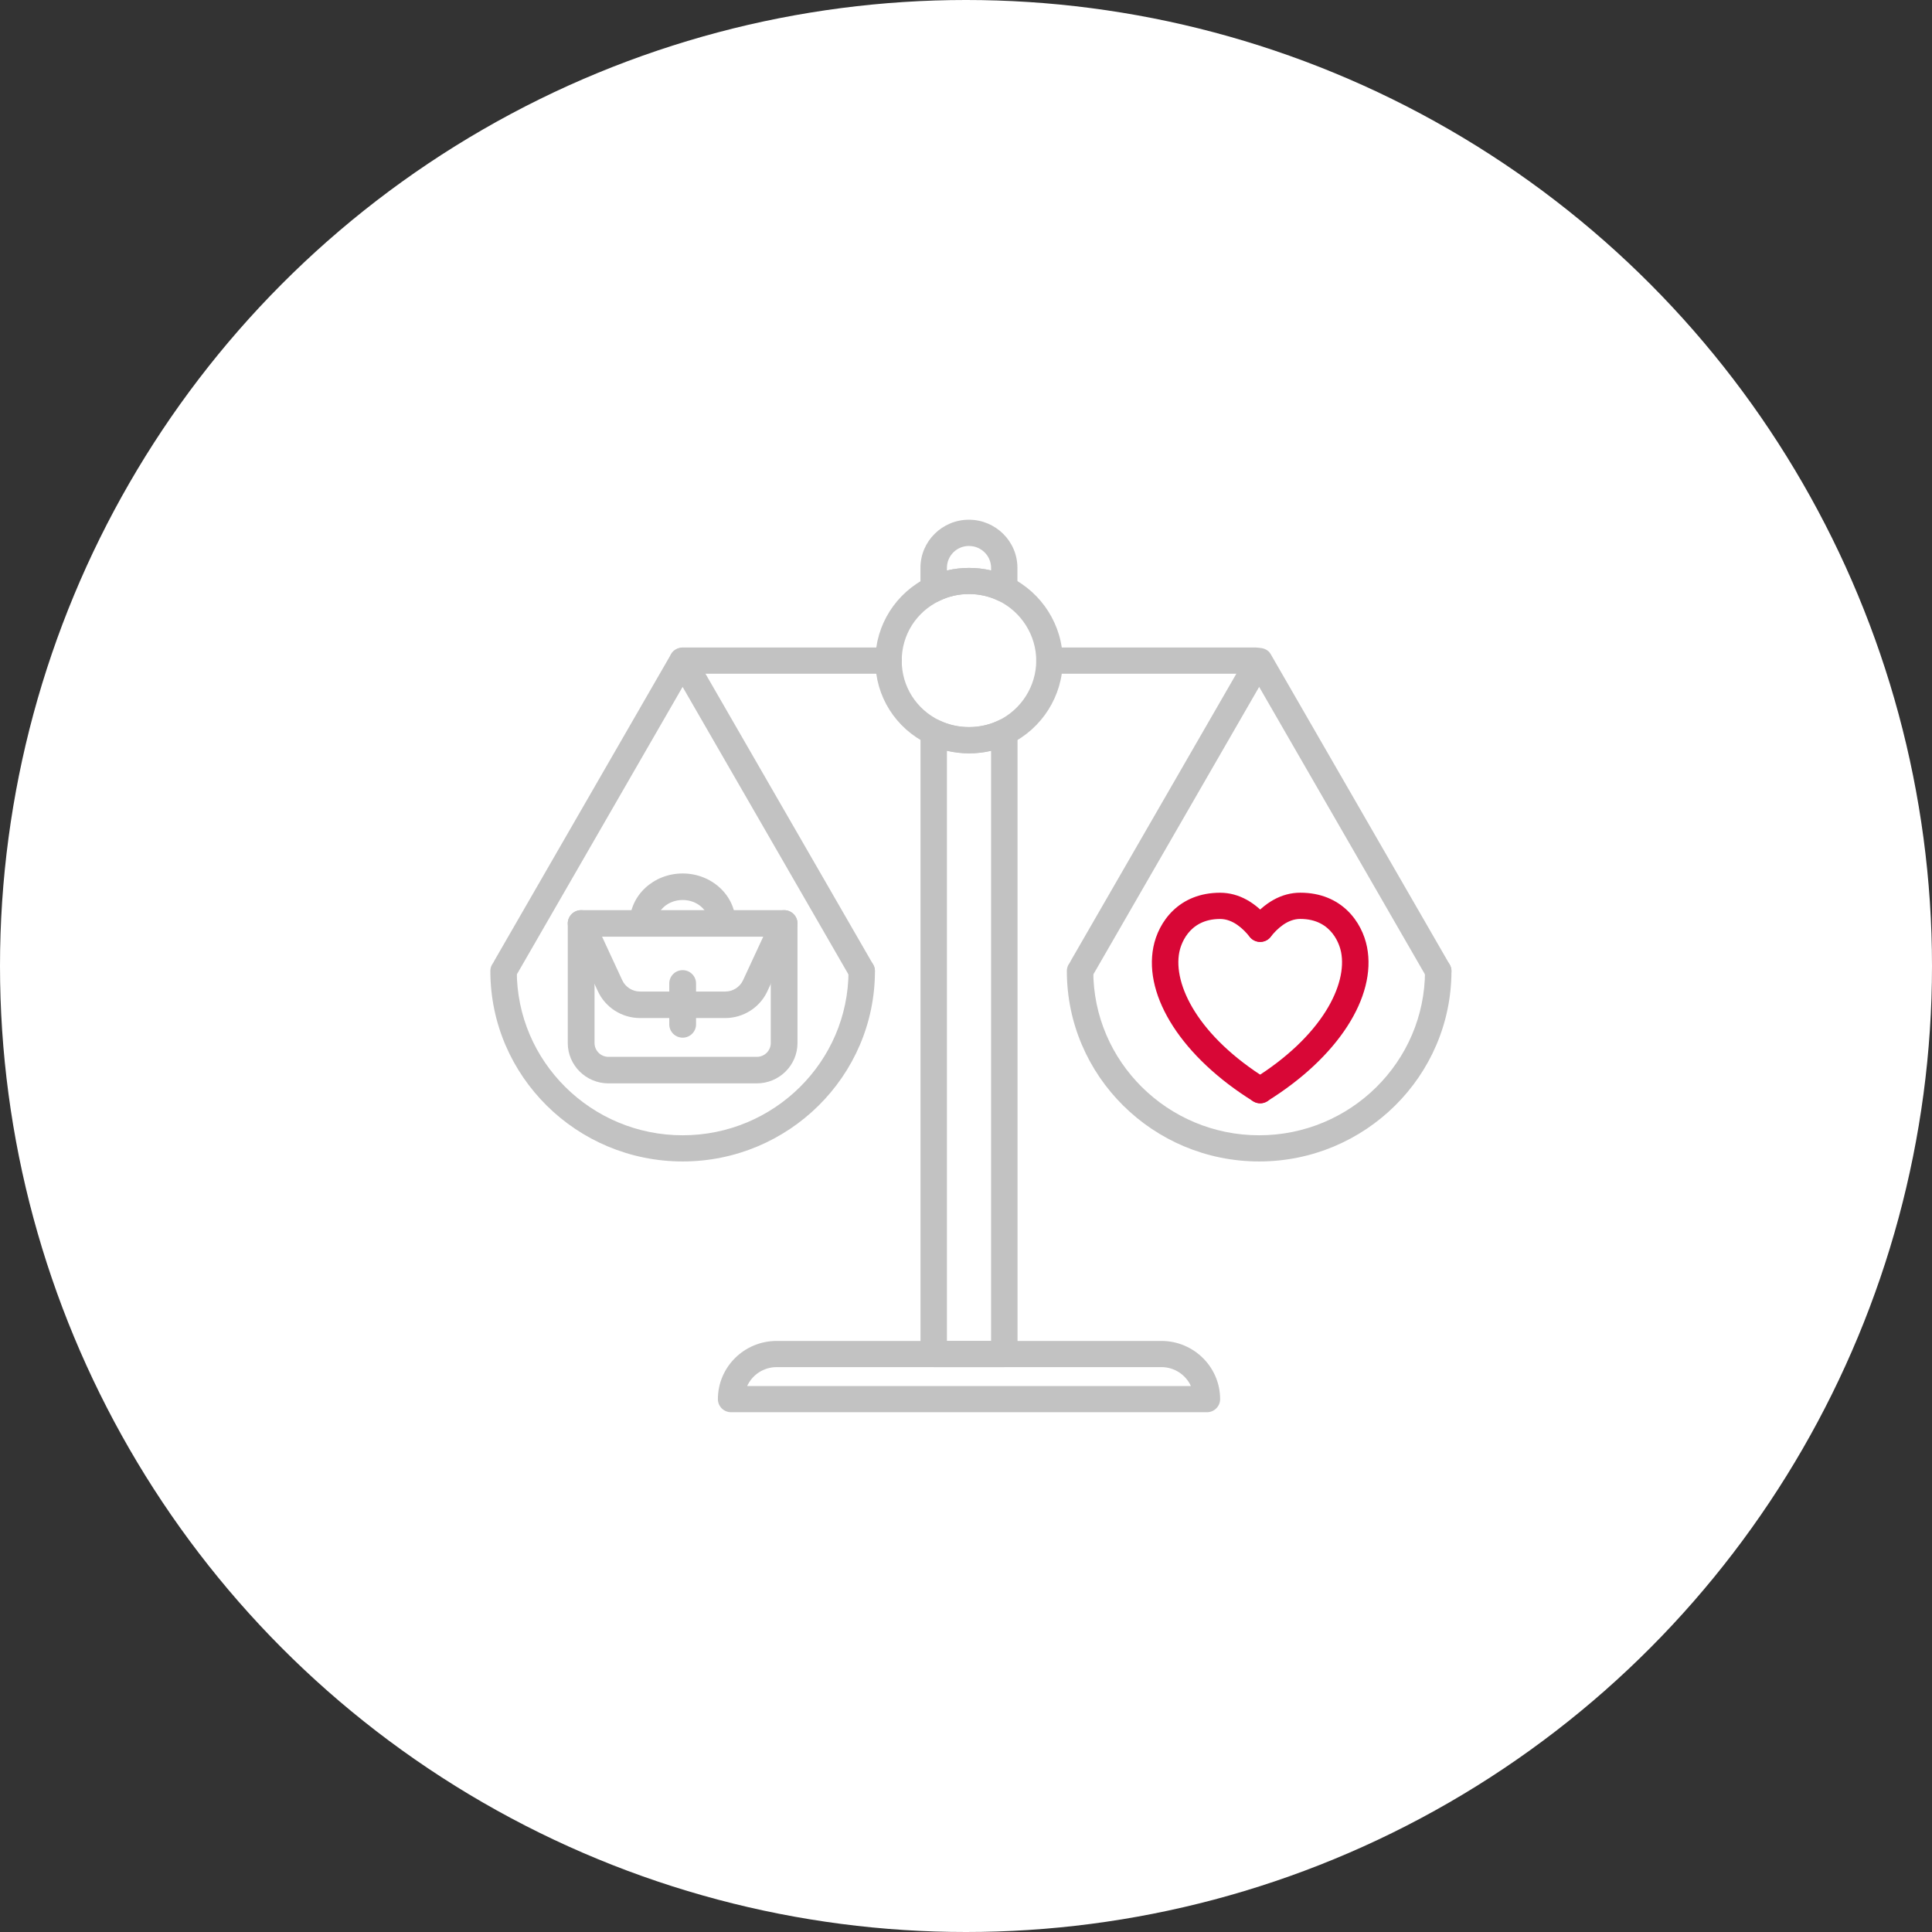 <svg width="150" height="150" viewBox="0 0 150 150" fill="none" xmlns="http://www.w3.org/2000/svg">
<rect x="0" y="0" width="150" height="150" fill="#333333" stroke="none"/>
<circle cx="75" cy="75" r="75" fill="white"/>
<g clip-path="url(#clip0_42_81)">
<path d="M97.467 52.308H81.478C80.909 52.308 80.453 51.852 80.453 51.29C80.453 50.727 80.913 50.272 81.478 50.272H97.467C98.035 50.272 98.495 50.727 98.495 51.29C98.495 51.852 98.035 52.308 97.467 52.308Z" fill="#C2C2C2"/>
<path d="M53.001 90.175C44.769 90.175 38.071 83.543 38.071 75.39C38.071 74.828 38.531 74.372 39.099 74.372C39.667 74.372 40.123 74.828 40.123 75.39C40.123 82.421 45.901 88.143 53.001 88.143C60.101 88.143 65.879 82.421 65.879 75.39C65.879 74.828 66.339 74.372 66.903 74.372C67.467 74.372 67.931 74.828 67.931 75.39C67.931 83.543 61.233 90.175 53.001 90.175Z" fill="#C2C2C2"/>
<path d="M66.903 76.405C66.547 76.405 66.2 76.221 66.01 75.892L52.997 53.33L40.177 75.566C39.895 76.052 39.269 76.221 38.778 75.945C38.288 75.666 38.114 75.046 38.396 74.56L52.108 50.777C52.475 50.142 53.523 50.142 53.89 50.777L67.792 74.885C68.074 75.371 67.9 75.995 67.409 76.271C67.247 76.362 67.073 76.405 66.899 76.405H66.903Z" fill="#C2C2C2"/>
<path d="M68.99 52.308H53.001C52.433 52.308 51.973 51.852 51.973 51.29C51.973 50.727 52.433 50.272 53.001 50.272H68.99C69.558 50.272 70.018 50.727 70.018 51.29C70.018 51.852 69.558 52.308 68.99 52.308Z" fill="#C2C2C2"/>
<path d="M72.492 46.751C72.302 46.751 72.117 46.701 71.951 46.597C71.649 46.41 71.464 46.085 71.464 45.733V44.079C71.464 42.024 73.153 40.351 75.224 40.351C77.296 40.351 78.992 42.024 78.992 44.079V45.725C78.992 46.073 78.811 46.402 78.509 46.586C78.208 46.773 77.833 46.793 77.516 46.64C76.078 45.947 74.351 45.951 72.944 46.643C72.801 46.716 72.642 46.751 72.488 46.751H72.492ZM75.236 42.387C74.285 42.387 73.52 43.145 73.52 44.083V44.293C74.641 44.026 75.843 44.026 76.948 44.29V44.087C76.948 43.153 76.183 42.391 75.236 42.391V42.387Z" fill="#C2C2C2"/>
<path d="M77.972 106.143H72.492C71.924 106.143 71.468 105.687 71.468 105.128V56.851C71.468 56.499 71.649 56.173 71.951 55.99C72.252 55.802 72.627 55.783 72.944 55.936C74.359 56.617 76.098 56.625 77.524 55.936C77.841 55.783 78.216 55.802 78.517 55.99C78.819 56.177 79 56.503 79 56.851V105.125C79 105.687 78.54 106.139 77.976 106.139L77.972 106.143ZM73.52 104.11H76.948V58.29C75.843 58.554 74.648 58.554 73.52 58.29V104.114V104.11Z" fill="#C2C2C2"/>
<path d="M93.706 109.645H56.762C56.194 109.645 55.737 109.189 55.737 108.627C55.737 106.135 57.782 104.11 60.298 104.11H90.17C92.686 104.11 94.73 106.139 94.73 108.627C94.73 109.189 94.27 109.645 93.706 109.645ZM58.01 107.612H92.462C92.067 106.747 91.19 106.143 90.174 106.143H60.298C59.282 106.143 58.4 106.747 58.01 107.612Z" fill="#C2C2C2"/>
<path d="M75.236 58.489C74.13 58.489 73.025 58.236 72.043 57.762C69.523 56.541 67.962 54.061 67.962 51.29C67.962 48.519 69.566 46.012 72.047 44.818C73.995 43.861 76.43 43.85 78.424 44.81C80.906 46.02 82.51 48.561 82.51 51.29C82.51 54.019 80.906 56.564 78.428 57.762C77.431 58.244 76.357 58.489 75.243 58.489H75.236ZM75.236 46.119C74.428 46.119 73.659 46.295 72.948 46.644C71.131 47.516 70.01 49.296 70.01 51.294C70.01 53.291 71.135 55.063 72.944 55.94C74.355 56.621 76.098 56.629 77.524 55.94C79.305 55.079 80.453 53.257 80.453 51.294C80.453 49.33 79.302 47.505 77.52 46.64C76.809 46.295 76.04 46.119 75.236 46.119Z" fill="#C2C2C2"/>
<path d="M97.841 85.659C97.656 85.659 97.467 85.609 97.296 85.502C91.828 82.107 88.786 77.407 89.547 73.534C89.93 71.586 91.519 69.312 94.73 69.312C96.172 69.312 97.525 70.063 98.645 71.486C98.993 71.927 98.916 72.566 98.472 72.914C98.027 73.258 97.378 73.182 97.03 72.742C96.527 72.106 95.72 71.349 94.73 71.349C92.195 71.349 91.646 73.496 91.561 73.928C91.07 76.42 92.991 80.438 98.386 83.787C98.866 84.086 99.013 84.713 98.711 85.188C98.518 85.494 98.182 85.663 97.841 85.663V85.659Z" fill="#D80736"/>
<path d="M97.841 85.659C97.501 85.659 97.165 85.49 96.972 85.184C96.67 84.71 96.817 84.082 97.296 83.783C102.692 80.434 104.613 76.42 104.122 73.924C104.037 73.492 103.488 71.345 100.953 71.345C99.959 71.345 99.156 72.103 98.653 72.738C98.305 73.178 97.66 73.258 97.212 72.91C96.767 72.566 96.686 71.927 97.038 71.483C98.162 70.059 99.515 69.309 100.953 69.309C104.164 69.309 105.753 71.582 106.136 73.53C106.897 77.407 103.855 82.103 98.386 85.498C98.216 85.605 98.027 85.655 97.841 85.655V85.659Z" fill="#D80736"/>
<path d="M97.76 90.175C89.528 90.175 82.83 83.543 82.83 75.39C82.83 74.828 83.29 74.372 83.858 74.372C84.427 74.372 84.882 74.828 84.882 75.39C84.882 82.421 90.66 88.143 97.76 88.143C104.86 88.143 110.638 82.421 110.638 75.39C110.638 74.828 111.098 74.372 111.662 74.372C112.227 74.372 112.69 74.828 112.69 75.39C112.69 83.543 105.993 90.175 97.76 90.175Z" fill="#C2C2C2"/>
<path d="M111.666 76.404C111.311 76.404 110.963 76.221 110.773 75.892L97.76 53.33L84.937 75.566C84.654 76.052 84.028 76.225 83.538 75.945C83.047 75.666 82.873 75.046 83.155 74.56L96.871 50.781C97.235 50.145 98.29 50.145 98.653 50.781L112.555 74.889C112.837 75.375 112.667 75.999 112.172 76.274C112.01 76.366 111.836 76.408 111.662 76.408L111.666 76.404Z" fill="#C2C2C2"/>
<path d="M47.242 84.113C45.499 84.113 44.081 82.708 44.081 80.982V71.693C44.081 71.127 44.549 70.664 45.121 70.664H60.878C61.45 70.664 61.917 71.127 61.917 71.693V80.982C61.917 82.708 60.499 84.113 58.756 84.113H47.239H47.242ZM46.16 80.982C46.16 81.571 46.643 82.054 47.242 82.054H58.76C59.355 82.054 59.842 81.575 59.842 80.982V72.723H46.16V80.982Z" fill="#C2C2C2"/>
<path d="M58.76 83.73H47.242C45.712 83.73 44.467 82.498 44.467 80.982V71.693C44.467 71.337 44.761 71.046 45.121 71.046H60.878C61.237 71.046 61.531 71.337 61.531 71.693V80.982C61.531 82.498 60.286 83.73 58.756 83.73H58.76ZM45.774 72.344V80.986C45.774 81.786 46.431 82.44 47.242 82.44H58.76C59.568 82.44 60.228 81.79 60.228 80.986V72.344H45.774Z" fill="#C2C2C2"/>
<path d="M56.07 72.669C55.498 72.669 55.03 72.206 55.03 71.64C55.03 70.668 54.122 69.875 53.001 69.875C51.88 69.875 50.972 70.668 50.972 71.64C50.972 72.206 50.504 72.669 49.932 72.669C49.36 72.669 48.893 72.206 48.893 71.64C48.893 69.531 50.736 67.816 53.001 67.816C55.266 67.816 57.109 69.531 57.109 71.64C57.109 72.206 56.642 72.669 56.07 72.669Z" fill="#C2C2C2"/>
<path d="M56.07 72.287C55.71 72.287 55.417 71.996 55.417 71.64C55.417 70.457 54.334 69.493 53.001 69.493C51.668 69.493 50.586 70.457 50.586 71.64C50.586 71.996 50.292 72.287 49.932 72.287C49.573 72.287 49.279 71.996 49.279 71.64C49.279 69.741 50.949 68.199 53.001 68.199C55.053 68.199 56.723 69.741 56.723 71.64C56.723 71.996 56.429 72.287 56.07 72.287Z" fill="#C2C2C2"/>
<path d="M49.693 79.041C48.29 79.041 47.007 78.226 46.423 76.967L44.178 72.126C43.938 71.609 44.166 70.996 44.688 70.759C44.823 70.698 44.97 70.664 45.121 70.664C45.526 70.664 45.898 70.901 46.068 71.264L48.313 76.106C48.56 76.638 49.101 76.982 49.693 76.982H56.309C56.901 76.982 57.442 76.638 57.689 76.106L59.935 71.264C60.105 70.901 60.476 70.664 60.878 70.664C61.029 70.664 61.175 70.694 61.311 70.759C61.832 70.996 62.06 71.609 61.821 72.126L59.575 76.967C58.992 78.226 57.709 79.041 56.306 79.041H49.689H49.693Z" fill="#C2C2C2"/>
<path d="M56.309 78.659H49.693C48.441 78.659 47.297 77.932 46.775 76.806L44.529 71.965C44.379 71.639 44.522 71.257 44.85 71.108C45.179 70.958 45.565 71.1 45.716 71.425L47.961 76.267C48.27 76.933 48.951 77.365 49.693 77.365H56.309C57.051 77.365 57.732 76.933 58.041 76.267L60.286 71.425C60.437 71.1 60.824 70.958 61.152 71.108C61.481 71.257 61.624 71.639 61.473 71.965L59.227 76.806C58.706 77.932 57.558 78.659 56.309 78.659Z" fill="#C2C2C2"/>
<path d="M53.001 80.565C52.429 80.565 51.962 80.102 51.962 79.535V76.351C51.962 75.785 52.429 75.322 53.001 75.322C53.573 75.322 54.041 75.785 54.041 76.351V79.535C54.041 80.102 53.573 80.565 53.001 80.565Z" fill="#C2C2C2"/>
<path d="M53.001 80.182C52.642 80.182 52.348 79.891 52.348 79.535V76.351C52.348 75.995 52.642 75.704 53.001 75.704C53.361 75.704 53.654 75.995 53.654 76.351V79.535C53.654 79.891 53.361 80.182 53.001 80.182Z" fill="#C2C2C2"/>
</g>
<defs>
<clipPath id="clip0_42_81">
<rect width="74.619" height="69.289" fill="white" transform="translate(38.071 40.355)"/>
</clipPath>
</defs>
</svg>
